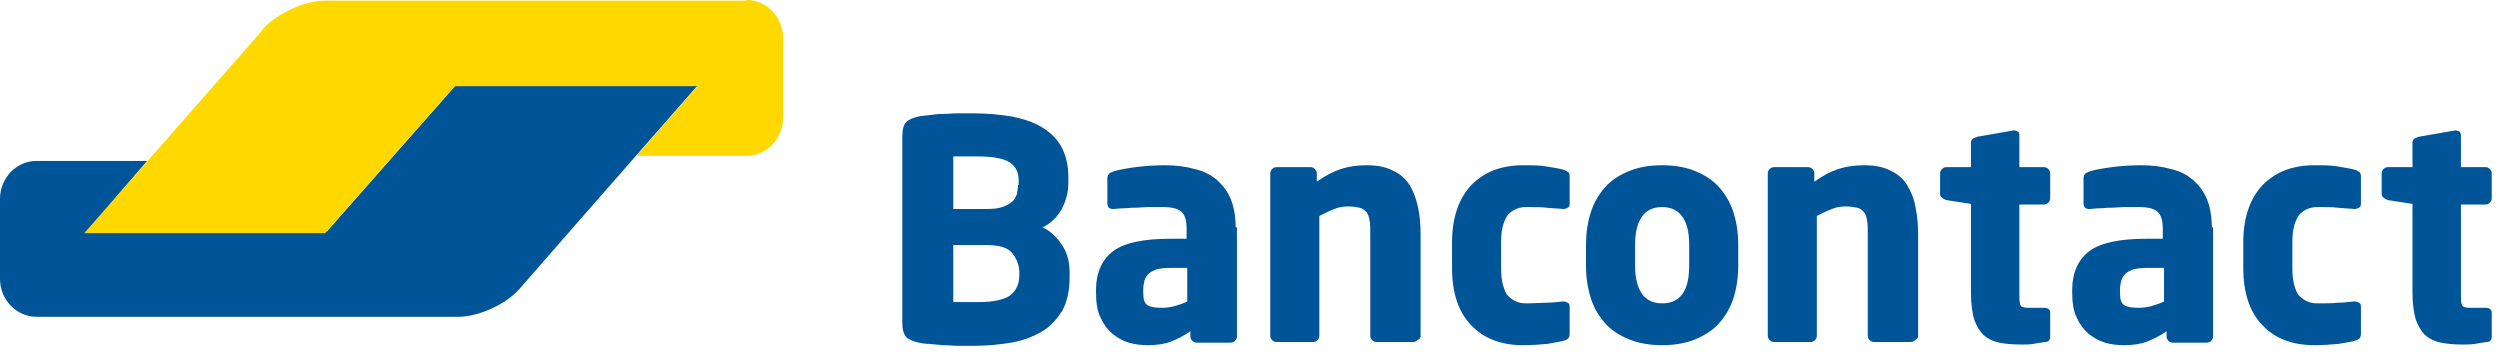 <?xml version="1.0" encoding="UTF-8"?>
<svg width="90px" height="13px" viewBox="0 0 90 13" version="1.1" xmlns="http://www.w3.org/2000/svg" xmlns:xlink="http://www.w3.org/1999/xlink">
    <!-- Generator: Sketch 48.2 (47327) - http://www.bohemiancoding.com/sketch -->
    <title>Bancontact</title>
    <desc>Created with Sketch.</desc>
    <defs></defs>
    <g id="Accueil" stroke="none" stroke-width="1" fill="none" fill-rule="evenodd" transform="translate(-888, -3078)">
        <g id="Footer" transform="translate(-119, 3053)">
            <g id="Paiement">
                <g id="Bancontact" transform="translate(1007, 25)">
                    <path d="M25.134,3.056 L23.82,3.056 L17.73,3.056 L16.416,3.056 L15.533,4.06 L12.657,7.321 L11.774,8.325 L10.416,8.325 L4.438,8.325 L3.125,8.325 L4.008,7.298 L4.415,6.819 L5.298,5.793 L3.985,5.793 L2.264,5.793 L1.313,5.793 C0.589,5.793 2.26430186e-05,6.409 2.26430186e-05,7.161 L2.26430186e-05,9.784 L2.26430186e-05,10.035 C2.26430186e-05,10.788 0.589,11.404 1.313,11.404 L1.676,11.404 L15.51,11.404 L16.507,11.404 C17.231,11.404 18.228,10.947 18.703,10.4 L21.013,7.754 L25.134,3.056 Z" id="Fill-1" fill="#005498"></path>
                    <path d="M26.877,4.56140351e-05 C27.602,4.56140351e-05 28.191,0.616 28.191,1.368 L28.191,4.242 C28.191,4.995 27.602,5.611 26.877,5.611 L26.153,5.611 L24.228,5.611 L22.915,5.611 L23.798,4.607 L24.228,4.105 L25.111,3.102 L16.371,3.102 L11.706,8.393 L3.034,8.393 L9.261,1.3 L9.487,1.026 C9.986,0.479 10.959,0.023 11.684,0.023 L12.001,0.023 L26.877,0.023 L26.877,4.56140351e-05 Z" id="Fill-3" fill="#FFD800"></path>
                    <path d="M38.506,9.803 C38.506,9.416 38.416,9.096 38.235,8.823 C38.054,8.549 37.827,8.321 37.533,8.184 C37.827,8.047 38.054,7.819 38.212,7.546 C38.371,7.249 38.461,6.93 38.461,6.588 L38.461,6.382 C38.461,5.949 38.371,5.584 38.212,5.288 C38.054,4.991 37.805,4.763 37.51,4.581 C37.216,4.398 36.854,4.284 36.423,4.193 C35.993,4.125 35.54,4.079 35.019,4.079 L34.476,4.079 C34.295,4.079 34.114,4.102 33.933,4.102 C33.751,4.102 33.593,4.125 33.434,4.147 C33.276,4.17 33.163,4.17 33.072,4.193 C32.868,4.239 32.71,4.307 32.619,4.398 C32.529,4.489 32.483,4.672 32.483,4.923 L32.483,11.605 C32.483,11.856 32.529,12.016 32.619,12.13 C32.71,12.221 32.868,12.289 33.072,12.335 C33.185,12.358 33.321,12.381 33.457,12.381 C33.616,12.403 33.774,12.403 33.955,12.426 C34.136,12.426 34.318,12.449 34.499,12.449 L35.065,12.449 C35.54,12.449 35.993,12.403 36.401,12.335 C36.808,12.267 37.171,12.13 37.488,11.947 C37.805,11.765 38.031,11.514 38.235,11.195 C38.416,10.875 38.506,10.465 38.506,9.986 L38.506,9.803 Z M36.65,6.656 C36.65,6.77 36.627,6.884 36.604,6.998 C36.559,7.112 36.514,7.203 36.423,7.272 C36.333,7.34 36.22,7.409 36.084,7.454 C35.948,7.5 35.767,7.523 35.54,7.523 L34.318,7.523 L34.318,5.63 L34.476,5.63 L34.725,5.63 L34.974,5.63 L35.155,5.63 C35.721,5.63 36.106,5.698 36.333,5.835 C36.559,5.972 36.672,6.2 36.672,6.496 L36.672,6.656 L36.65,6.656 Z M36.695,9.917 C36.695,10.214 36.582,10.465 36.378,10.625 C36.174,10.784 35.767,10.875 35.223,10.875 L35.042,10.875 L34.77,10.875 L34.499,10.875 L34.318,10.875 L34.318,8.823 L35.54,8.823 C35.97,8.823 36.287,8.914 36.446,9.119 C36.604,9.325 36.695,9.553 36.695,9.803 L36.695,9.917 Z M44.484,8.184 C44.484,7.774 44.416,7.432 44.303,7.158 C44.19,6.884 44.009,6.656 43.805,6.474 C43.579,6.291 43.329,6.154 43.012,6.086 C42.695,5.995 42.333,5.949 41.948,5.949 C41.586,5.949 41.224,5.972 40.884,6.017 C40.544,6.063 40.273,6.109 40.069,6.177 C39.933,6.223 39.865,6.291 39.865,6.428 L39.865,7.317 C39.865,7.386 39.888,7.432 39.91,7.477 C39.956,7.5 40.001,7.523 40.046,7.523 L40.091,7.523 C40.182,7.523 40.295,7.5 40.408,7.5 C40.544,7.5 40.68,7.477 40.861,7.477 C41.02,7.477 41.201,7.454 41.382,7.454 L41.903,7.454 C42.152,7.454 42.356,7.5 42.492,7.591 C42.628,7.682 42.718,7.888 42.718,8.207 L42.718,8.595 L42.129,8.595 C41.201,8.595 40.499,8.732 40.091,9.028 C39.684,9.325 39.457,9.803 39.457,10.442 L39.457,10.533 C39.457,10.898 39.503,11.195 39.616,11.423 C39.729,11.674 39.865,11.856 40.046,12.016 C40.227,12.153 40.408,12.267 40.635,12.335 C40.861,12.403 41.088,12.426 41.337,12.426 C41.654,12.426 41.948,12.381 42.175,12.289 C42.401,12.198 42.628,12.084 42.854,11.925 L42.854,12.107 C42.854,12.175 42.877,12.221 42.922,12.267 C42.967,12.312 43.012,12.335 43.08,12.335 L44.303,12.335 C44.371,12.335 44.416,12.312 44.462,12.267 C44.507,12.221 44.53,12.175 44.53,12.107 L44.53,8.184 L44.484,8.184 Z M42.741,10.853 C42.605,10.921 42.469,10.967 42.311,11.012 C42.152,11.058 41.993,11.081 41.835,11.081 C41.609,11.081 41.427,11.058 41.314,10.989 C41.201,10.921 41.156,10.784 41.156,10.533 L41.156,10.442 C41.156,10.305 41.178,10.191 41.201,10.1 C41.224,10.009 41.292,9.917 41.359,9.849 C41.427,9.781 41.541,9.735 41.654,9.689 C41.767,9.667 41.926,9.644 42.129,9.644 L42.741,9.644 L42.741,10.853 Z M51.141,12.107 L51.141,8.458 C51.141,8.116 51.119,7.796 51.051,7.477 C50.983,7.158 50.892,6.907 50.756,6.679 C50.62,6.451 50.417,6.268 50.168,6.154 C49.919,6.017 49.602,5.949 49.194,5.949 C48.854,5.949 48.537,5.995 48.266,6.086 C47.994,6.177 47.722,6.314 47.405,6.542 L47.405,6.246 C47.405,6.177 47.383,6.132 47.337,6.086 C47.292,6.04 47.247,6.017 47.179,6.017 L45.956,6.017 C45.888,6.017 45.843,6.04 45.798,6.086 C45.752,6.132 45.73,6.177 45.73,6.246 L45.73,12.084 C45.73,12.153 45.752,12.198 45.798,12.244 C45.843,12.289 45.888,12.312 45.956,12.312 L47.269,12.312 C47.337,12.312 47.383,12.289 47.428,12.244 C47.473,12.198 47.496,12.153 47.496,12.084 L47.496,7.774 C47.677,7.682 47.858,7.591 48.039,7.523 C48.198,7.454 48.379,7.432 48.537,7.432 C48.696,7.432 48.832,7.454 48.945,7.477 C49.058,7.5 49.126,7.568 49.194,7.637 C49.262,7.728 49.285,7.819 49.307,7.956 C49.33,8.093 49.33,8.253 49.33,8.435 L49.33,12.084 C49.33,12.153 49.352,12.198 49.398,12.244 C49.443,12.289 49.488,12.312 49.556,12.312 L50.87,12.312 C50.937,12.312 50.983,12.289 51.028,12.244 C51.119,12.198 51.141,12.153 51.141,12.107 Z M56.508,12.016 L56.508,11.035 C56.508,10.967 56.485,10.921 56.44,10.898 C56.394,10.875 56.349,10.853 56.281,10.853 L56.259,10.853 C56.055,10.875 55.851,10.898 55.67,10.898 C55.489,10.898 55.24,10.921 54.923,10.921 C54.809,10.921 54.674,10.898 54.583,10.853 C54.47,10.807 54.379,10.739 54.289,10.647 C54.198,10.556 54.153,10.419 54.108,10.26 C54.062,10.1 54.04,9.895 54.04,9.644 L54.04,8.732 C54.04,8.481 54.062,8.275 54.108,8.116 C54.153,7.956 54.221,7.819 54.289,7.728 C54.379,7.637 54.47,7.568 54.583,7.523 C54.696,7.477 54.809,7.454 54.923,7.454 C55.24,7.454 55.489,7.454 55.67,7.477 C55.851,7.5 56.055,7.5 56.259,7.523 L56.281,7.523 C56.349,7.523 56.394,7.5 56.44,7.477 C56.485,7.454 56.508,7.409 56.508,7.34 L56.508,6.36 C56.508,6.268 56.485,6.223 56.462,6.2 C56.417,6.177 56.372,6.132 56.281,6.109 C56.123,6.063 55.942,6.04 55.693,5.995 C55.443,5.949 55.172,5.949 54.832,5.949 C54.062,5.949 53.451,6.177 52.975,6.656 C52.523,7.135 52.273,7.819 52.273,8.732 L52.273,9.644 C52.273,10.533 52.5,11.24 52.975,11.719 C53.428,12.198 54.062,12.426 54.832,12.426 C55.149,12.426 55.443,12.403 55.693,12.381 C55.942,12.335 56.123,12.312 56.281,12.267 C56.372,12.244 56.417,12.221 56.462,12.175 C56.485,12.153 56.508,12.084 56.508,12.016 Z M62.576,8.8 C62.576,8.367 62.508,7.956 62.395,7.614 C62.282,7.272 62.1,6.975 61.874,6.725 C61.648,6.474 61.353,6.291 61.014,6.154 C60.674,6.017 60.289,5.949 59.836,5.949 C59.383,5.949 58.998,6.017 58.659,6.154 C58.319,6.291 58.025,6.474 57.798,6.725 C57.572,6.975 57.391,7.272 57.278,7.614 C57.164,7.956 57.096,8.367 57.096,8.8 L57.096,9.575 C57.096,10.009 57.164,10.419 57.278,10.761 C57.391,11.103 57.572,11.4 57.798,11.651 C58.025,11.902 58.319,12.084 58.659,12.221 C58.998,12.358 59.383,12.426 59.836,12.426 C60.289,12.426 60.674,12.358 61.014,12.221 C61.353,12.084 61.648,11.902 61.874,11.651 C62.1,11.4 62.282,11.103 62.395,10.761 C62.508,10.419 62.576,10.009 62.576,9.575 L62.576,8.8 Z M60.81,9.575 C60.81,10.465 60.493,10.921 59.836,10.921 C59.519,10.921 59.27,10.807 59.112,10.579 C58.953,10.351 58.863,10.009 58.863,9.575 L58.863,8.8 C58.863,8.344 58.953,8.025 59.112,7.796 C59.27,7.568 59.519,7.454 59.836,7.454 C60.47,7.454 60.81,7.91 60.81,8.8 L60.81,9.575 Z M69.052,12.107 L69.052,8.458 C69.052,8.116 69.029,7.796 68.961,7.477 C68.916,7.181 68.803,6.907 68.667,6.679 C68.531,6.451 68.327,6.268 68.078,6.154 C67.829,6.017 67.512,5.949 67.105,5.949 C66.765,5.949 66.448,5.995 66.176,6.086 C65.905,6.177 65.633,6.314 65.316,6.542 L65.316,6.246 C65.316,6.177 65.293,6.132 65.248,6.086 C65.203,6.04 65.157,6.017 65.089,6.017 L63.867,6.017 C63.799,6.017 63.753,6.04 63.708,6.086 C63.663,6.132 63.64,6.177 63.64,6.246 L63.64,12.084 C63.64,12.153 63.663,12.198 63.708,12.244 C63.753,12.289 63.799,12.312 63.867,12.312 L65.18,12.312 C65.248,12.312 65.293,12.289 65.338,12.244 C65.384,12.198 65.406,12.153 65.406,12.084 L65.406,7.774 C65.588,7.682 65.769,7.591 65.95,7.523 C66.108,7.454 66.289,7.432 66.448,7.432 C66.606,7.432 66.742,7.454 66.856,7.477 C66.969,7.5 67.037,7.568 67.105,7.637 C67.173,7.728 67.195,7.819 67.218,7.956 C67.24,8.093 67.24,8.253 67.24,8.435 L67.24,12.084 C67.24,12.153 67.263,12.198 67.308,12.244 C67.354,12.289 67.399,12.312 67.467,12.312 L68.78,12.312 C68.848,12.312 68.893,12.289 68.939,12.244 C69.029,12.198 69.052,12.153 69.052,12.107 Z M73.807,12.13 L73.807,11.263 C73.807,11.149 73.739,11.081 73.581,11.081 L73.037,11.081 C72.879,11.081 72.765,11.058 72.743,10.989 C72.697,10.921 72.697,10.784 72.697,10.556 L72.697,7.363 L73.581,7.363 C73.648,7.363 73.694,7.34 73.739,7.295 C73.784,7.249 73.807,7.203 73.807,7.135 L73.807,6.246 C73.807,6.177 73.784,6.132 73.739,6.086 C73.694,6.04 73.648,6.017 73.581,6.017 L72.697,6.017 L72.697,4.877 C72.697,4.809 72.675,4.763 72.652,4.74 C72.607,4.717 72.562,4.695 72.516,4.695 L72.494,4.695 L71.18,4.923 C71.112,4.946 71.067,4.968 71.022,4.991 C70.977,5.037 70.954,5.082 70.954,5.128 L70.954,6.017 L70.071,6.017 C70.003,6.017 69.958,6.04 69.912,6.086 C69.867,6.132 69.844,6.177 69.844,6.246 L69.844,6.975 C69.844,7.044 69.867,7.089 69.912,7.112 C69.958,7.158 70.003,7.181 70.071,7.203 L70.954,7.34 L70.954,10.533 C70.954,10.921 70.999,11.24 71.067,11.491 C71.158,11.742 71.271,11.925 71.407,12.061 C71.565,12.198 71.746,12.289 71.973,12.335 C72.199,12.381 72.471,12.403 72.765,12.403 C72.924,12.403 73.06,12.403 73.196,12.381 C73.309,12.358 73.467,12.335 73.626,12.312 C73.739,12.312 73.807,12.244 73.807,12.13 Z M79.626,8.184 C79.626,7.774 79.558,7.432 79.445,7.158 C79.332,6.884 79.151,6.656 78.947,6.474 C78.72,6.291 78.471,6.154 78.154,6.086 C77.837,5.995 77.475,5.949 77.09,5.949 C76.728,5.949 76.366,5.972 76.026,6.017 C75.686,6.063 75.415,6.109 75.211,6.177 C75.075,6.223 75.007,6.291 75.007,6.428 L75.007,7.317 C75.007,7.386 75.03,7.432 75.052,7.477 C75.098,7.5 75.143,7.523 75.188,7.523 L75.233,7.523 C75.324,7.523 75.437,7.5 75.55,7.5 C75.686,7.5 75.822,7.477 76.003,7.477 C76.162,7.477 76.343,7.454 76.524,7.454 L77.045,7.454 C77.294,7.454 77.498,7.5 77.634,7.591 C77.769,7.682 77.86,7.888 77.86,8.207 L77.86,8.595 L77.271,8.595 C76.343,8.595 75.641,8.732 75.233,9.028 C74.826,9.325 74.599,9.803 74.599,10.442 L74.599,10.533 C74.599,10.898 74.645,11.195 74.758,11.423 C74.871,11.674 75.007,11.856 75.188,12.016 C75.369,12.153 75.55,12.267 75.777,12.335 C76.003,12.403 76.23,12.426 76.479,12.426 C76.796,12.426 77.09,12.381 77.317,12.289 C77.543,12.198 77.769,12.084 77.996,11.925 L77.996,12.107 C77.996,12.175 78.019,12.221 78.064,12.267 C78.109,12.312 78.154,12.335 78.222,12.335 L79.445,12.335 C79.513,12.335 79.558,12.312 79.604,12.267 C79.649,12.221 79.671,12.175 79.671,12.107 L79.671,8.184 L79.626,8.184 Z M77.905,10.853 C77.769,10.921 77.634,10.967 77.475,11.012 C77.317,11.058 77.158,11.081 77,11.081 C76.773,11.081 76.592,11.058 76.479,10.989 C76.366,10.921 76.32,10.784 76.32,10.533 L76.32,10.442 C76.32,10.305 76.343,10.191 76.366,10.1 C76.388,10.009 76.456,9.917 76.524,9.849 C76.592,9.781 76.705,9.735 76.818,9.689 C76.932,9.667 77.09,9.644 77.294,9.644 L77.905,9.644 L77.905,10.853 Z M84.993,12.016 L84.993,11.035 C84.993,10.967 84.97,10.921 84.925,10.898 C84.879,10.875 84.834,10.853 84.766,10.853 L84.744,10.853 C84.54,10.875 84.336,10.898 84.155,10.898 C83.974,10.921 83.725,10.921 83.408,10.921 C83.294,10.921 83.159,10.898 83.068,10.853 C82.955,10.807 82.864,10.739 82.774,10.647 C82.683,10.556 82.638,10.419 82.592,10.26 C82.547,10.1 82.525,9.895 82.525,9.644 L82.525,8.732 C82.525,8.481 82.547,8.275 82.592,8.116 C82.638,7.956 82.706,7.819 82.774,7.728 C82.864,7.637 82.955,7.568 83.068,7.523 C83.181,7.477 83.294,7.454 83.408,7.454 C83.725,7.454 83.974,7.454 84.155,7.477 C84.336,7.5 84.54,7.5 84.744,7.523 L84.766,7.523 C84.834,7.523 84.879,7.5 84.925,7.477 C84.97,7.454 84.993,7.409 84.993,7.34 L84.993,6.36 C84.993,6.268 84.97,6.223 84.947,6.2 C84.902,6.177 84.857,6.132 84.766,6.109 C84.608,6.063 84.404,6.04 84.177,5.995 C83.928,5.949 83.657,5.949 83.317,5.949 C82.547,5.949 81.936,6.177 81.46,6.656 C81.007,7.135 80.758,7.819 80.758,8.732 L80.758,9.644 C80.758,10.533 80.985,11.24 81.46,11.719 C81.913,12.198 82.547,12.426 83.317,12.426 C83.634,12.426 83.928,12.403 84.177,12.381 C84.427,12.335 84.63,12.312 84.766,12.267 C84.857,12.244 84.902,12.221 84.947,12.175 C84.97,12.153 84.993,12.084 84.993,12.016 Z M89.702,12.13 L89.702,11.263 C89.702,11.149 89.634,11.081 89.476,11.081 L88.932,11.081 C88.774,11.081 88.661,11.058 88.638,10.989 C88.593,10.921 88.593,10.784 88.593,10.556 L88.593,7.363 L89.476,7.363 C89.544,7.363 89.589,7.34 89.634,7.295 C89.68,7.249 89.702,7.203 89.702,7.135 L89.702,6.246 C89.702,6.177 89.68,6.132 89.634,6.086 C89.589,6.04 89.544,6.017 89.476,6.017 L88.593,6.017 L88.593,4.877 C88.593,4.809 88.57,4.763 88.548,4.74 C88.502,4.717 88.457,4.695 88.412,4.695 L88.389,4.695 L87.076,4.923 C87.008,4.946 86.963,4.968 86.917,4.991 C86.872,5.037 86.849,5.082 86.849,5.128 L86.849,6.017 L85.966,6.017 C85.898,6.017 85.853,6.04 85.808,6.086 C85.762,6.132 85.74,6.177 85.74,6.246 L85.74,6.975 C85.74,7.044 85.762,7.089 85.808,7.112 C85.853,7.158 85.898,7.181 85.966,7.203 L86.849,7.34 L86.849,10.533 C86.849,10.921 86.895,11.24 86.963,11.491 C87.053,11.742 87.166,11.925 87.302,12.061 C87.461,12.198 87.642,12.289 87.868,12.335 C88.095,12.381 88.366,12.403 88.661,12.403 C88.819,12.403 88.955,12.403 89.091,12.381 C89.204,12.358 89.363,12.335 89.521,12.312 C89.634,12.312 89.702,12.244 89.702,12.13 Z" id="Fill-5" fill="#005498"></path>
                </g>
            </g>
        </g>
    </g>
</svg>